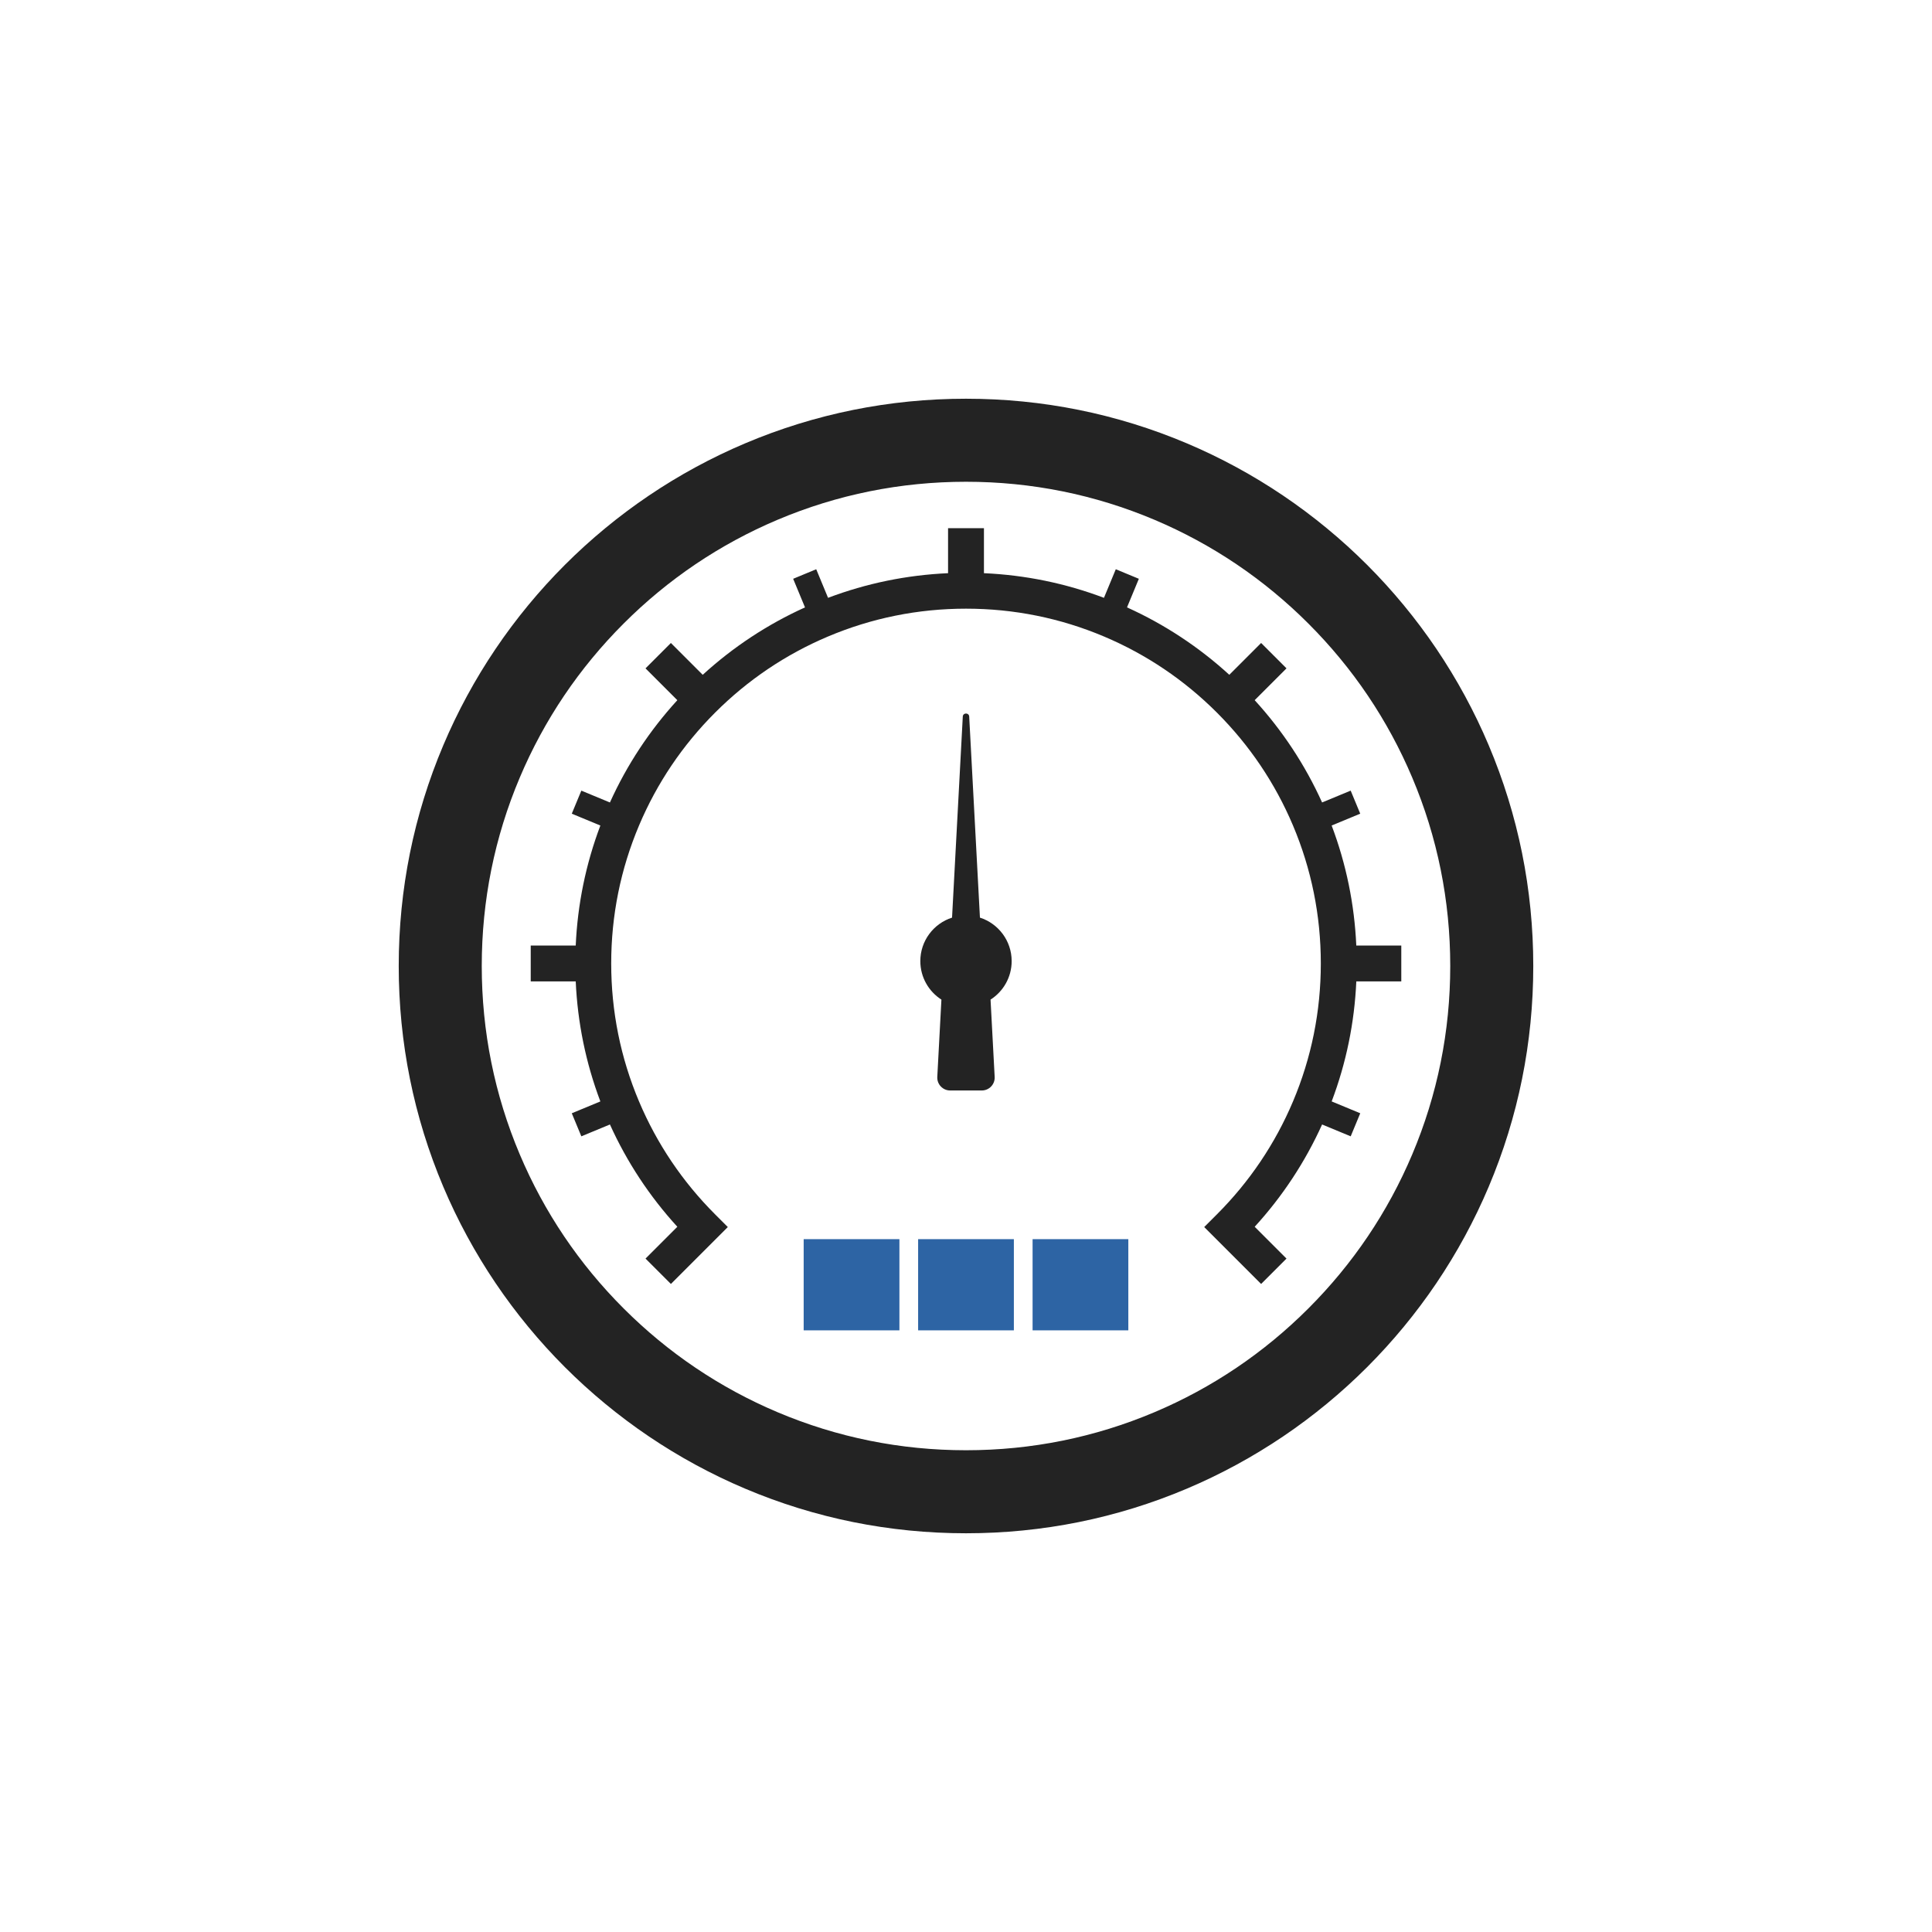 <?xml version="1.0" encoding="utf-8"?>
<!-- Generator: Adobe Illustrator 28.2.0, SVG Export Plug-In . SVG Version: 6.00 Build 0)  -->
<svg version="1.1" id="Layer_1" xmlns="http://www.w3.org/2000/svg" xmlns:xlink="http://www.w3.org/1999/xlink" x="0px" y="0px"
	 viewBox="0 0 2000 2000" style="enable-background:new 0 0 2000 2000;" xml:space="preserve">
<style type="text/css">
	.st0{fill:#232323;}
	.st1{fill:#2D64A4;}
</style>
<g>
	<path class="st0" d="M1047.27,994.94c0-21.07-13.79-38.92-32.84-45.02l-11.12-208.14c-0.22-4.19-6.4-4.19-6.63,0l-11.12,208.14
		c-19.05,6.1-32.84,23.95-32.84,45.02c0,16.74,8.7,31.45,21.83,39.85l-4.27,80.02c-0.41,7.64,5.68,14.05,13.32,14.05h32.76
		c7.65,0,13.73-6.42,13.32-14.05l-4.27-80.02C1038.56,1026.39,1047.27,1011.68,1047.27,994.94z"/>
	<rect x="831.96" y="1282.77" class="st1" width="99.11" height="94.4"/>
	<rect x="950.44" y="1282.77" class="st1" width="99.11" height="94.4"/>
	<rect x="1068.93" y="1282.77" class="st1" width="99.11" height="94.4"/>
	<path class="st0" d="M1000,1587.24c-79.26,0-156.17-15.53-228.59-46.17c-34.81-14.72-68.37-32.94-99.77-54.15
		c-31.09-21-60.32-45.12-86.88-71.68s-50.68-55.79-71.68-86.88c-21.21-31.4-39.43-64.96-54.15-99.77
		c-30.63-72.43-46.17-149.34-46.17-228.59c0-79.26,15.53-156.17,46.17-228.59c14.72-34.81,32.94-68.37,54.15-99.77
		c21-31.09,45.12-60.32,71.68-86.88s55.79-50.68,86.88-71.68c31.4-21.21,64.96-39.43,99.77-54.15
		c72.43-30.63,149.34-46.17,228.59-46.17c79.26,0,156.17,15.53,228.59,46.17c34.81,14.72,68.37,32.94,99.77,54.15
		c31.09,21,60.32,45.12,86.88,71.68s50.68,55.79,71.68,86.88c21.21,31.4,39.43,64.96,54.15,99.77
		c30.63,72.43,46.17,149.34,46.17,228.59c0,79.26-15.53,156.17-46.17,228.59c-14.72,34.81-32.94,68.37-54.15,99.77
		c-21,31.09-45.12,60.32-71.68,86.88s-55.79,50.68-86.88,71.68c-31.4,21.21-64.96,39.43-99.77,54.15
		C1156.17,1571.71,1079.26,1587.24,1000,1587.24z M1000,498.72c-67.69,0-133.33,13.25-195.11,39.37
		c-59.69,25.25-113.3,61.4-159.35,107.45s-82.2,99.66-107.45,159.35c-26.13,61.77-39.38,127.42-39.38,195.11
		s13.25,133.33,39.38,195.11c25.25,59.69,61.39,113.3,107.45,159.35c46.05,46.05,99.66,82.2,159.35,107.45
		c61.77,26.13,127.42,39.38,195.11,39.38s133.33-13.25,195.11-39.38c59.69-25.25,113.3-61.4,159.35-107.45
		c46.05-46.05,82.2-99.66,107.45-159.35c26.13-61.77,39.38-127.42,39.38-195.11s-13.25-133.33-39.38-195.11
		c-25.25-59.69-61.4-113.3-107.45-159.35c-46.05-46.05-99.66-82.2-159.35-107.45C1133.33,511.97,1067.69,498.72,1000,498.72z"/>
	<path class="st0" d="M1450.61,1015.95V978.8h-46.58c-1.92-42.77-10.47-84.42-25.51-124.23l29.59-12.25l-9.89-23.87l-29.59,12.26
		c-17.57-38.85-40.99-74.36-69.79-105.89l32.94-32.94l-26.27-26.27l-32.94,32.94c-31.53-28.81-67.04-52.22-105.89-69.79l12.26-29.59
		l-23.87-9.89l-12.26,29.59c-39.81-15.05-81.46-23.6-124.23-25.51v-46.58h-37.15v46.58c-42.77,1.92-84.42,10.47-124.23,25.51
		l-12.25-29.59l-23.87,9.89l12.26,29.6c-38.85,17.57-74.36,40.99-105.89,69.79l-32.94-32.94l-26.27,26.27l32.94,32.94
		c-28.81,31.53-52.22,67.04-69.79,105.89l-29.59-12.26l-9.89,23.87l29.59,12.26c-15.05,39.81-23.6,81.46-25.51,124.23h-46.58v37.15
		h46.58c1.92,42.76,10.47,84.42,25.51,124.23l-29.59,12.25l9.89,23.87l29.6-12.26c17.57,38.85,40.98,74.37,69.78,105.89
		l-32.93,32.93l26.27,26.27l58.91-58.91l-13.13-13.13c-33.74-33.74-60.22-73.02-78.72-116.76c-19.15-45.27-28.86-93.37-28.86-142.96
		s9.71-97.69,28.86-142.96c18.5-43.74,44.98-83.02,78.72-116.76s73.02-60.22,116.76-78.72c45.27-19.15,93.37-28.86,142.96-28.86
		s97.69,9.71,142.96,28.86c43.74,18.5,83.02,44.98,116.76,78.72s60.22,73.02,78.72,116.76c19.15,45.27,28.86,93.37,28.86,142.96
		s-9.71,97.69-28.86,142.96c-18.5,43.74-44.98,83.02-78.72,116.76l-13.13,13.13l58.91,58.91l26.27-26.27l-32.93-32.93
		c28.8-31.52,52.21-67.04,69.79-105.89l29.6,12.26l9.89-23.87l-29.59-12.26c15.05-39.81,23.6-81.46,25.51-124.23L1450.61,1015.95
		L1450.61,1015.95z"/>
</g>
</svg>
